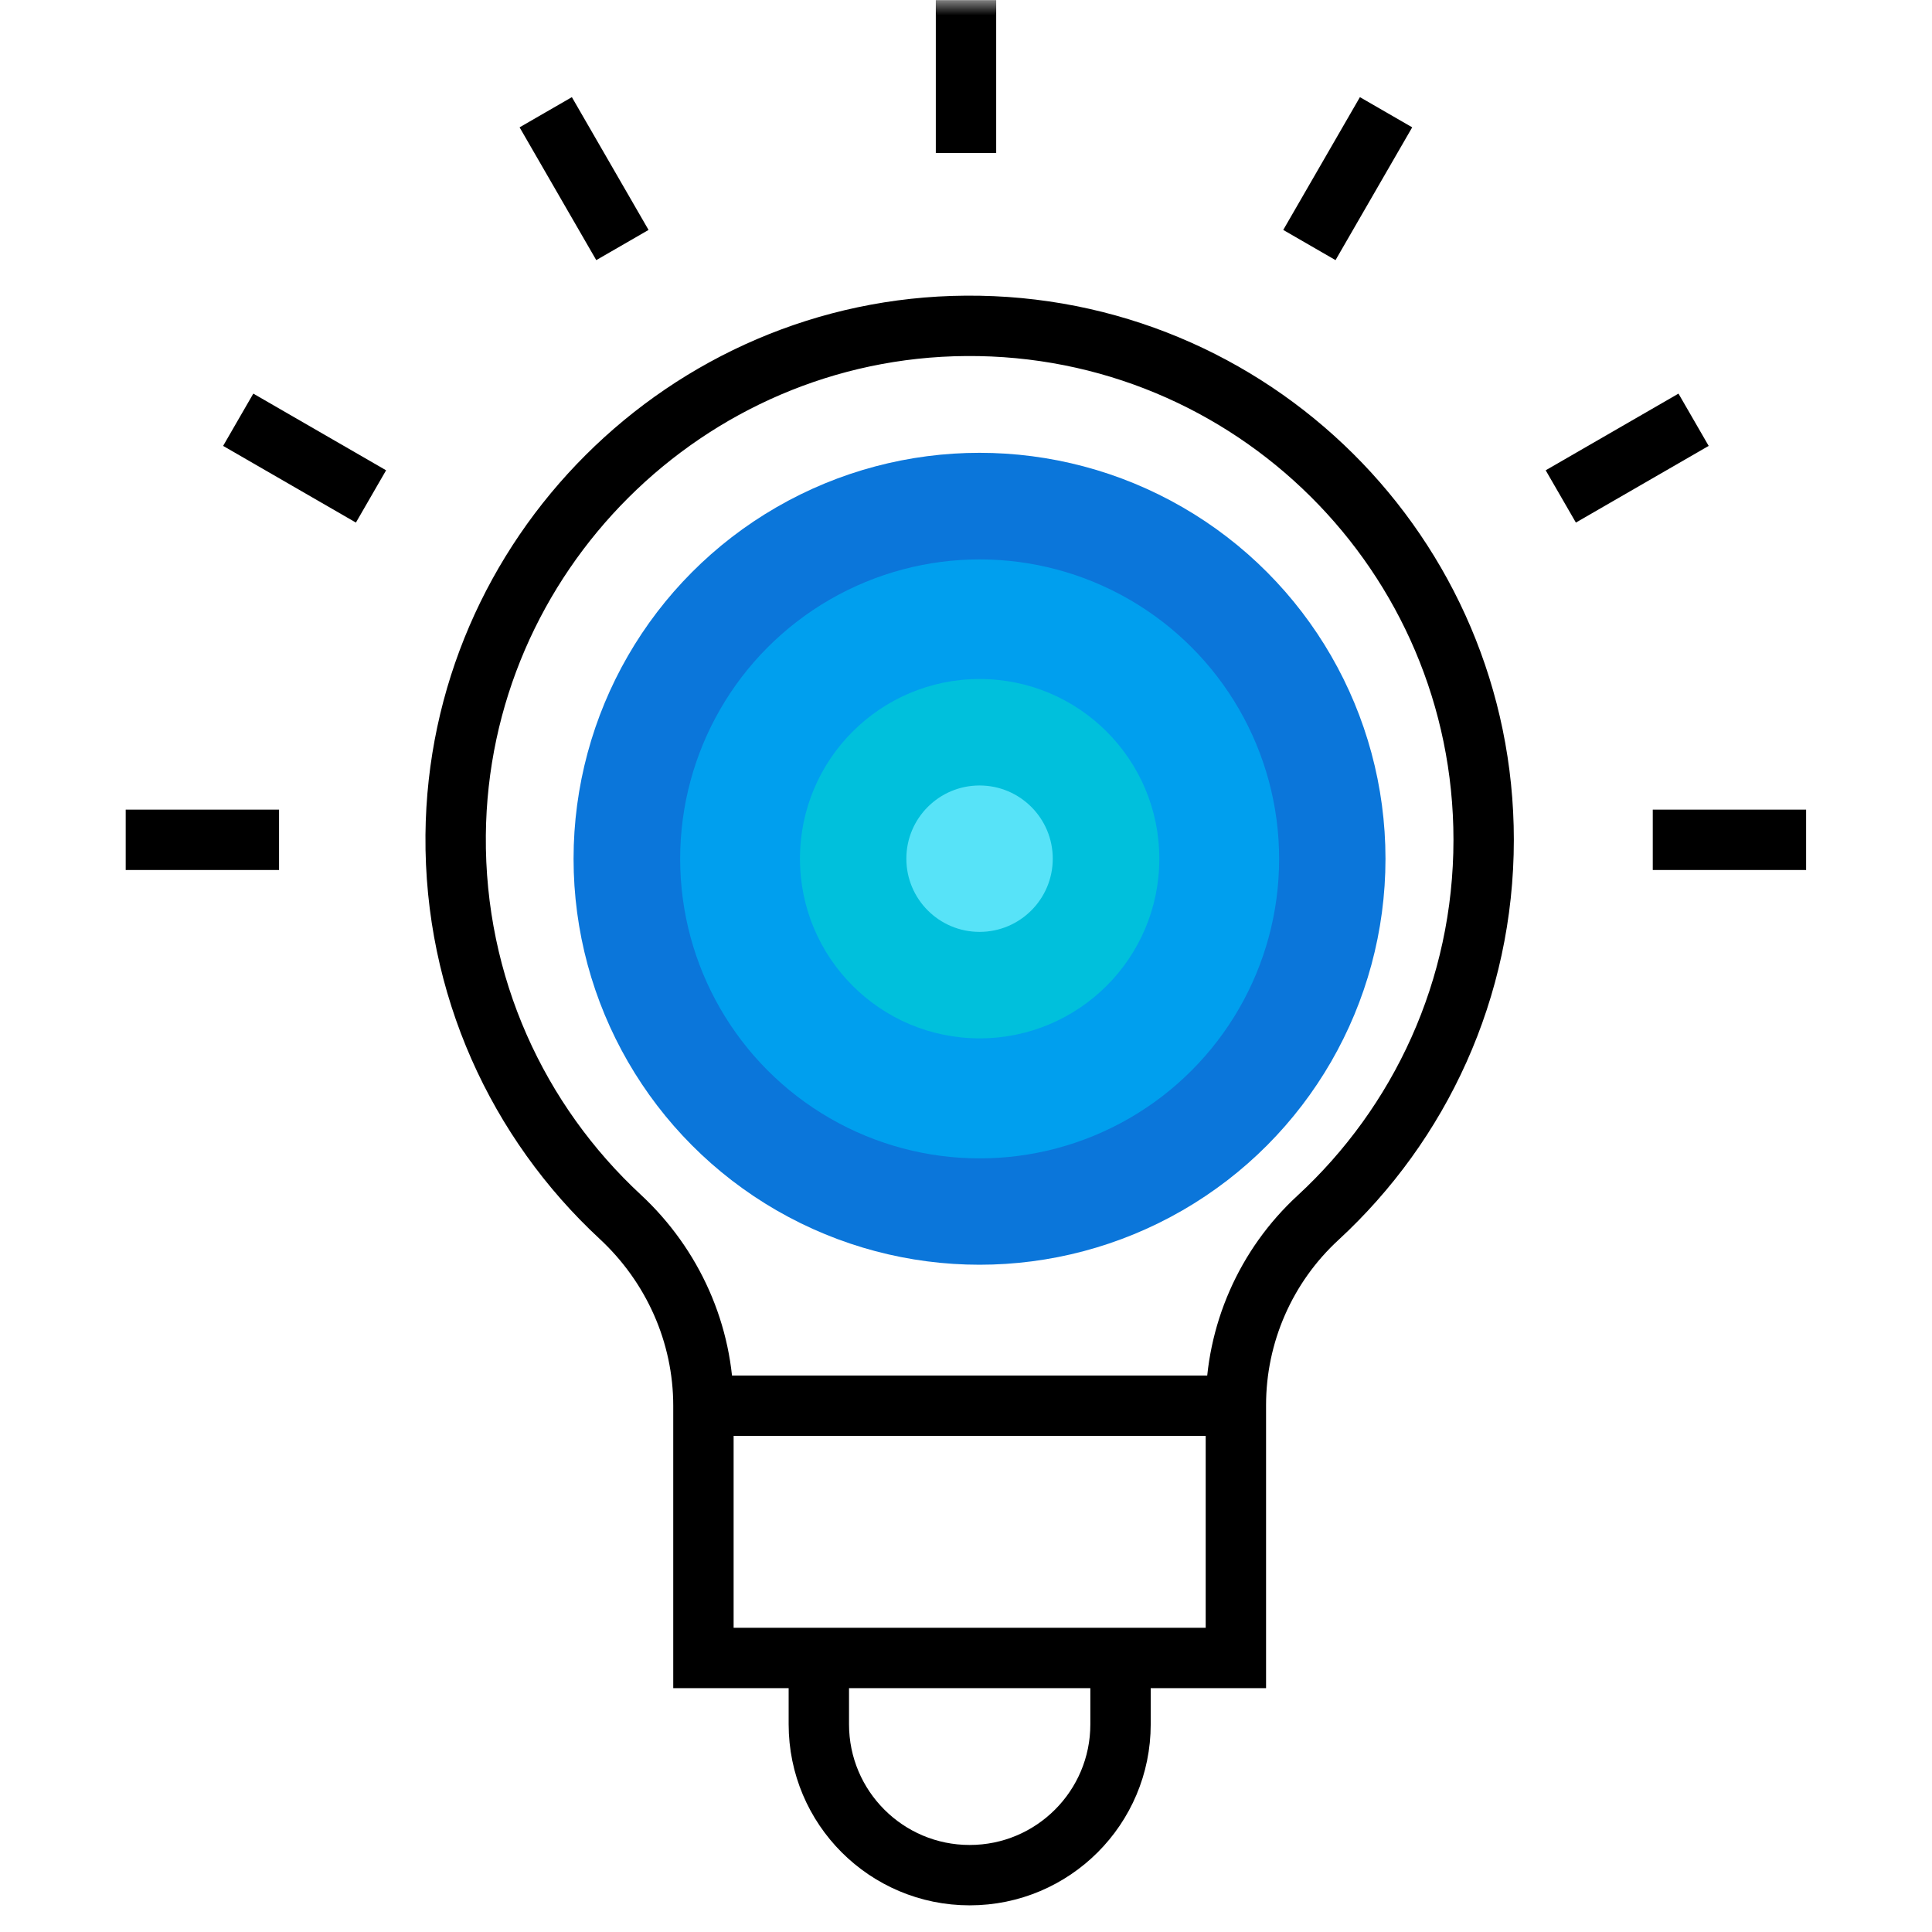 <?xml version="1.0" encoding="UTF-8"?>
<svg xmlns="http://www.w3.org/2000/svg" width="64" height="64" viewBox="0 0 64 64" fill="none">
  <mask id="mask0_3590_891" style="mask-type:luminance" maskUnits="userSpaceOnUse" x="0" y="0" width="64" height="64">
    <path d="M63 63V1H1V63H63Z" fill="white" stroke="white" stroke-width="2"></path>
  </mask>
  <g mask="url(#mask0_3590_891)">
    <path d="M49.148 27.82C49.148 18.376 41.458 10.727 31.998 10.794C22.741 10.859 15.177 18.408 15.094 27.665C15.05 32.66 17.156 37.164 20.544 40.306C22.289 41.925 23.302 44.184 23.302 46.566V54.922H40.94V46.543C40.94 45.377 41.182 44.225 41.65 43.158C42.117 42.091 42.801 41.132 43.658 40.342C47.033 37.231 49.148 32.773 49.148 27.82Z" stroke="black" stroke-width="2" stroke-miterlimit="10"></path>
    <path d="M23.297 46.566H40.935" stroke="black" stroke-width="2" stroke-miterlimit="10"></path>
    <path d="M37.119 54.923V57.12C37.119 59.88 34.882 62.117 32.122 62.117C29.362 62.117 27.125 59.88 27.125 57.12V54.923" stroke="black" stroke-width="2" stroke-miterlimit="10"></path>
    <path d="M32 5.07V0.004" stroke="black" stroke-width="2" stroke-miterlimit="10"></path>
    <path d="M20.618 8.117L18.078 3.718" stroke="black" stroke-width="2" stroke-miterlimit="10"></path>
    <path d="M12.29 16.445L7.891 13.905" stroke="black" stroke-width="2" stroke-miterlimit="10"></path>
    <path d="M9.244 27.82H4.164" stroke="black" stroke-width="2" stroke-miterlimit="10"></path>
    <path d="M54.75 27.82H59.83" stroke="black" stroke-width="2" stroke-miterlimit="10"></path>
    <path d="M51.703 16.445L56.102 13.905" stroke="black" stroke-width="2" stroke-miterlimit="10"></path>
    <path d="M43.375 8.117L45.915 3.718" stroke="black" stroke-width="2" stroke-miterlimit="10"></path>
  </g>
  <circle cx="32.448" cy="28.448" r="13.448" fill="#0B76DA"></circle>
  <circle cx="32.452" cy="28.452" r="9.921" fill="#009FEE"></circle>
  <circle cx="32.452" cy="28.445" r="5.952" fill="#00C0DC"></circle>
  <circle cx="32.449" cy="28.445" r="2.425" fill="#57E3F8"></circle>
</svg>
